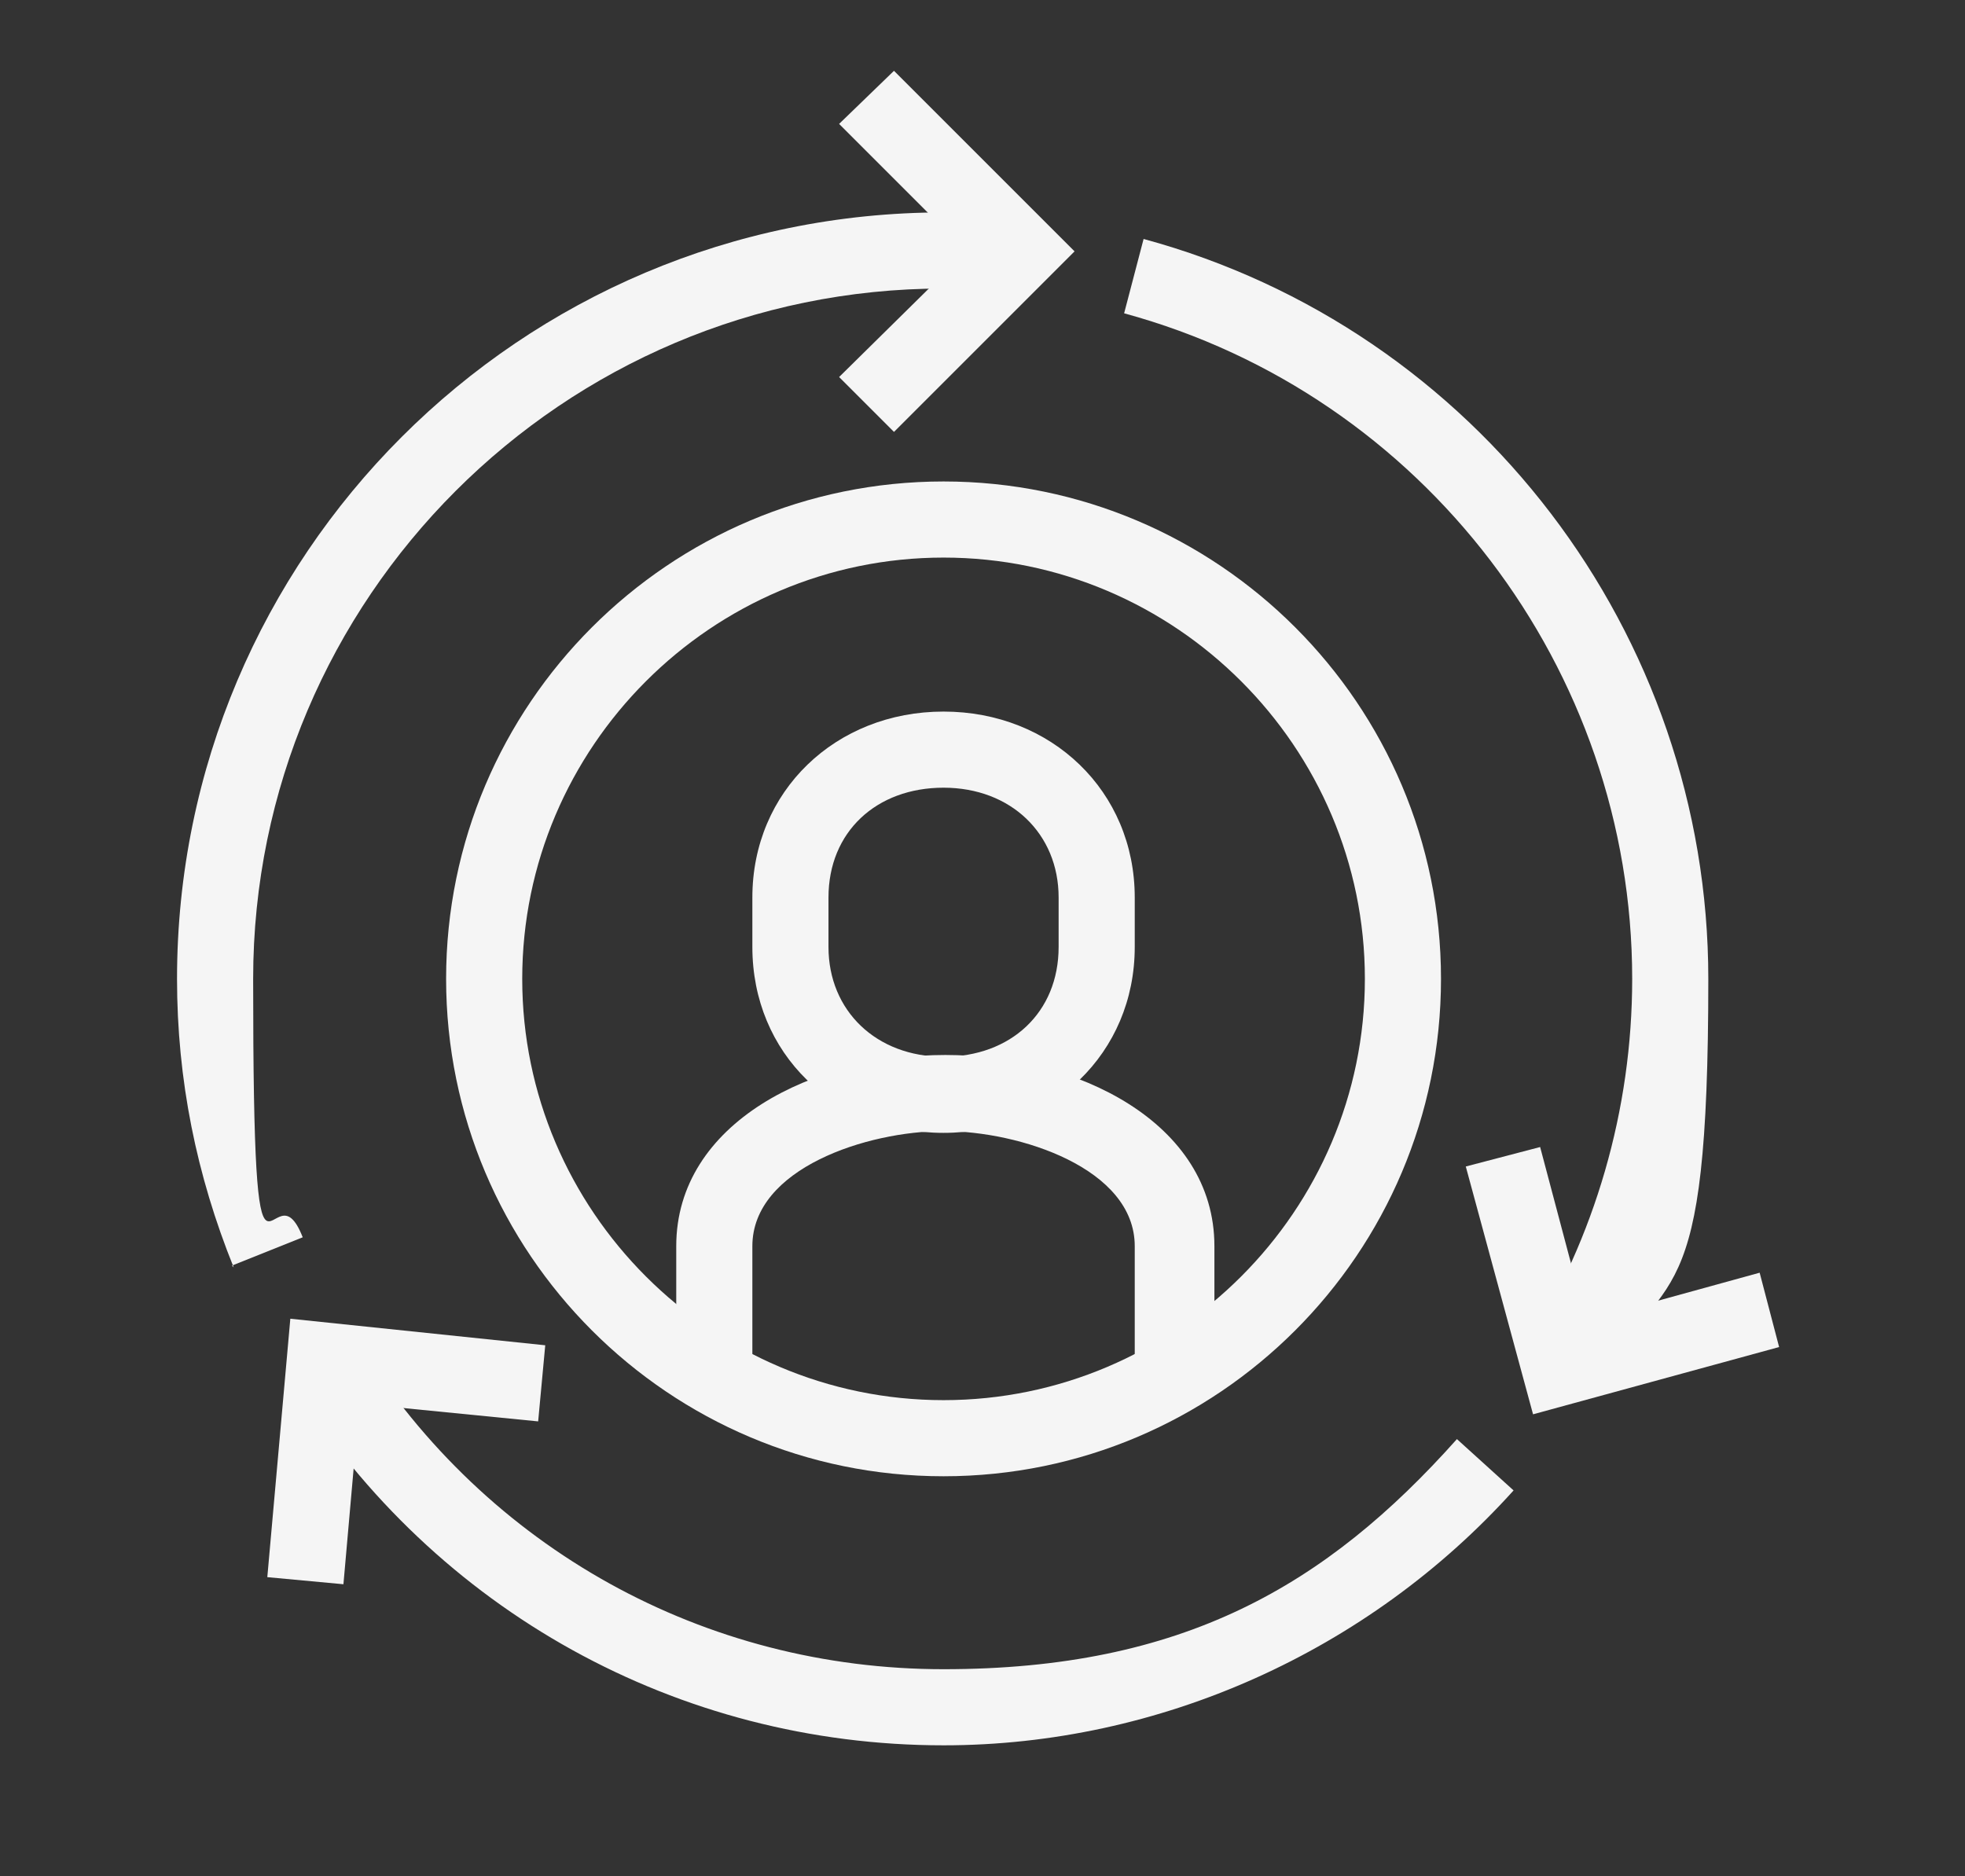 <?xml version="1.0" encoding="UTF-8"?>
<svg id="Layer_1" xmlns="http://www.w3.org/2000/svg" width="111" height="106" version="1.1" viewBox="0 0 111 106">
  <rect x="0" y="0" width="111" height="106" fill="#333333" stroke="none"/>
  <!-- Generator: Adobe Illustrator 29.0.0, SVG Export Plug-In . SVG Version: 2.1.0 Build 186)  -->
  <defs>
    <style>
      .st0 {
        fill: #f5f5f5;
      }
    </style>
  </defs>
  <polygon class="st0" points="50.5 24.4 47.4 21.3 54.6 14.2 47.4 7 50.5 4 60.7 14.2 50.5 24.4"/>
  <polygon class="st0" points="19.4 89.5 15.1 89.1 16.4 74.5 30.8 76 30.4 80.3 20.3 79.3 19.4 89.5"/>
  <polygon class="st0" points="86.6 79.9 82.8 65.9 87 64.8 89.6 74.6 99.4 71.9 100.5 76.1 86.6 79.9"/>
  <path class="st0" d="M13.2,71.6c-2.1-5.2-3.2-10.6-3.2-16.3,0-23.9,19.4-43.3,43.3-43.3h4.3v4.3h-4.3c-21.5,0-39,17.5-39,39s1,10,2.8,14.6l-4,1.6Z"/>
  <path class="st0" d="M53.3,98.6c-15,0-28.7-7.6-36.7-20.3l3.7-2.3c7.2,11.5,19.5,18.3,33,18.3s21.6-4.7,29-13l3.2,2.9c-8.2,9.1-20,14.4-32.2,14.4Z"/>
  <path class="st0" d="M89.9,78.4l-3.7-2.3c3.9-6.2,6-13.4,6-20.8,0-17.5-11.8-33-28.7-37.6l1.1-4.2c18.8,5.1,31.9,22.3,31.9,41.8s-2.3,16.2-6.6,23.1Z"/>
  <path class="st0" d="M68.4,76.9h-4.3v-6.5c0-4.4-6.5-6.5-10.8-6.5s-10.8,2.1-10.8,6.5v6.5h-4.3v-6.5c0-7,7.8-10.8,15.2-10.8s15.2,3.8,15.2,10.8v6.5Z"/>
  <path class="st0" d="M53.3,64c-6.2,0-10.8-4.5-10.8-10.5v-2.8c0-6,4.7-10.5,10.8-10.5s10.8,4.5,10.8,10.5v2.8c0,6-4.7,10.5-10.8,10.5ZM53.3,44.5c-3.8,0-6.5,2.5-6.5,6.2v2.8c0,3.6,2.7,6.2,6.5,6.2s6.5-2.5,6.5-6.2v-2.8c0-3.6-2.7-6.2-6.5-6.2Z"/>
  <path class="st0" d="M53.3,83.4c-15.5,0-28.1-12.6-28.1-28.1s12.6-28.1,28.1-28.1,28.1,12.6,28.1,28.1-12.6,28.1-28.1,28.1ZM53.3,31.5c-13.1,0-23.8,10.7-23.8,23.8s10.7,23.8,23.8,23.8,23.8-10.7,23.8-23.8-10.7-23.8-23.8-23.8Z"/>
</svg>